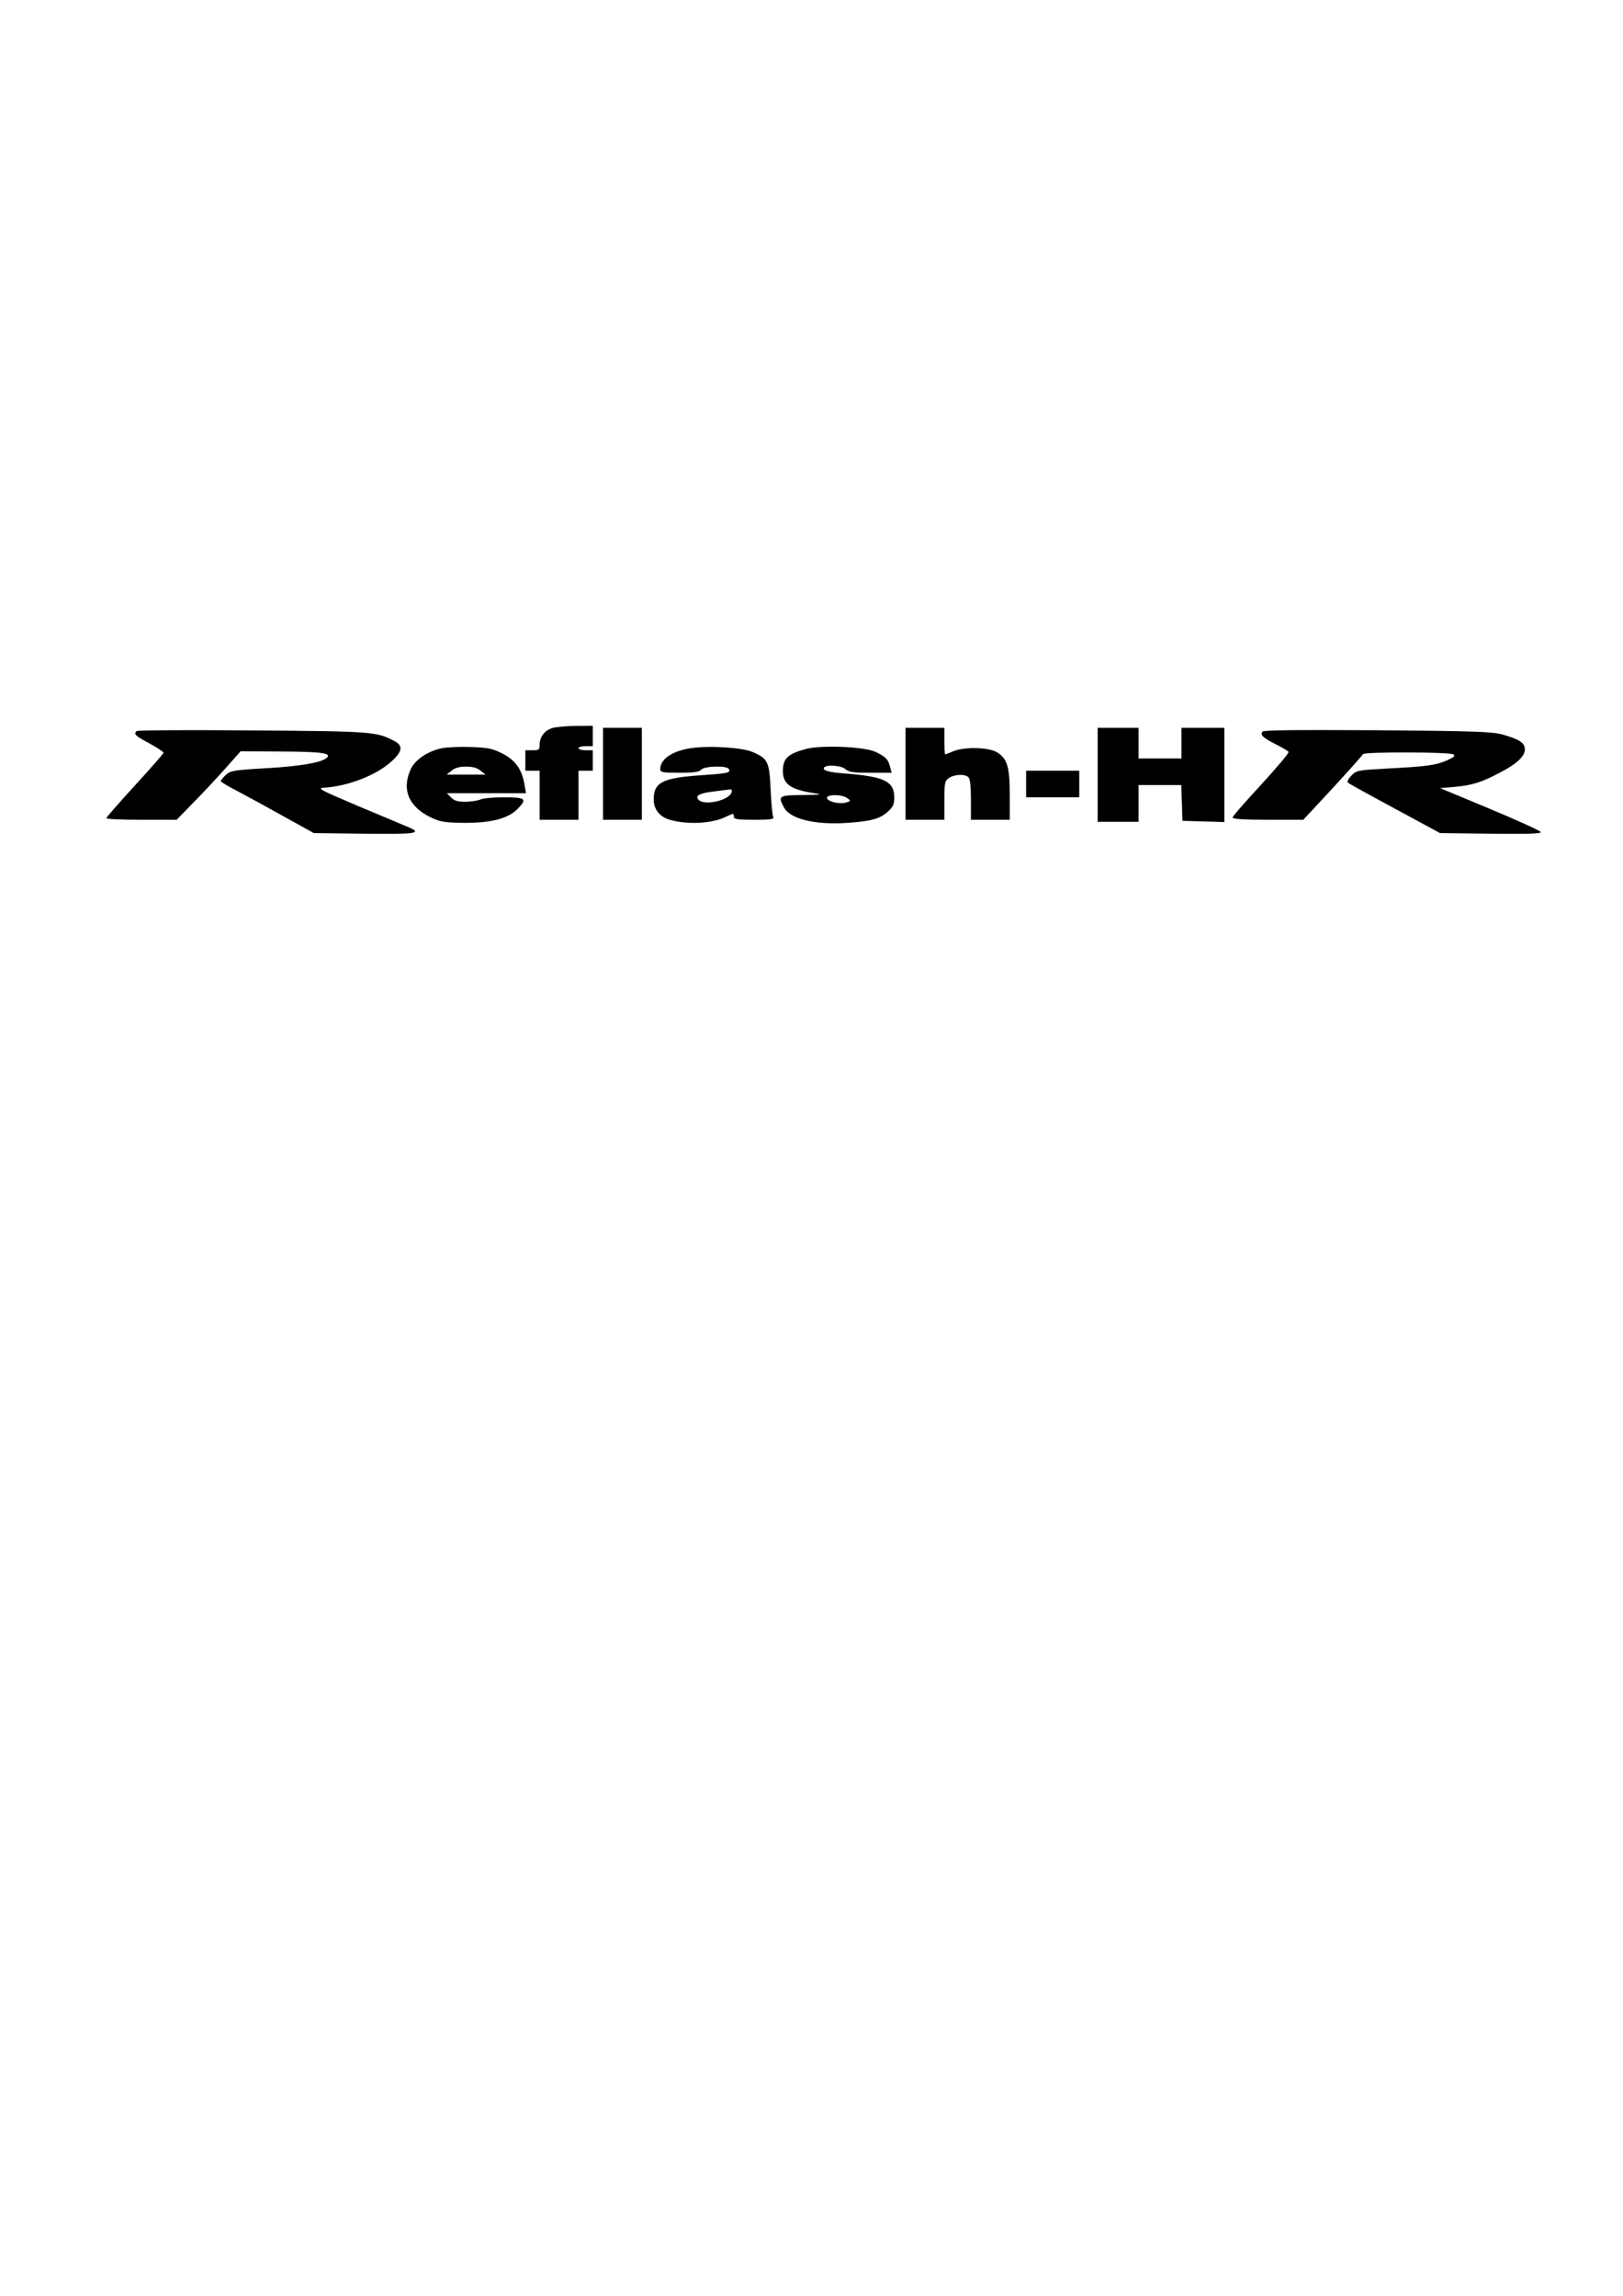 <?xml version="1.0" encoding="UTF-8" standalone="yes"?>
<svg version="1.0" xmlns="http://www.w3.org/2000/svg" width="210mm" height="297mm" viewBox="0 0 794 1123" preserveAspectRatio="xMidYMid meet">
  <g transform="translate(0,1123) scale(0.1,-0.1)" fill="#000000" stroke="none">
    <path d="M2703 7669 c-38 -11 -63 -43 -63 -81 0 -25 -3 -28 -35 -28 l-35 0 0
-50 0 -50 35 0 35 0 0 -120 0 -120 95 0 95 0 0 120 0 120 35 0 35 0 0 50 0 50
-35 0 c-19 0 -35 5 -35 10 0 6 16 10 35 10 l35 0 0 50 0 50 -82 -1 c-46 0 -97
-5 -115 -10z"/>
    <path d="M2950 7445 l0 -225 95 0 95 0 0 225 0 225 -95 0 -95 0 0 -225z"/>
    <path d="M4430 7445 l0 -225 95 0 95 0 0 94 c0 87 2 96 22 110 27 19 79 21 96
4 8 -8 12 -47 12 -110 l0 -98 95 0 95 0 0 120 c0 139 -12 179 -62 210 -41 25
-160 28 -215 5 -19 -8 -37 -15 -39 -15 -2 0 -4 29 -4 65 l0 65 -95 0 -95 0 0
-225z"/>
    <path d="M5370 7440 l0 -230 100 0 100 0 0 90 0 90 105 0 104 0 3 -87 3 -88
103 -3 102 -3 0 231 0 230 -105 0 -105 0 0 -75 0 -75 -105 0 -105 0 0 75 0 75
-100 0 -100 0 0 -230z"/>
    <path d="M668 7654 c-15 -15 -7 -23 62 -60 39 -21 70 -42 70 -46 0 -4 -63 -76
-140 -160 -77 -84 -140 -156 -140 -160 0 -5 77 -8 172 -8 l172 0 76 78 c42 42
112 117 157 167 l80 90 200 -1 c198 -1 249 -8 220 -32 -27 -23 -135 -41 -300
-50 -155 -9 -170 -12 -193 -33 -13 -12 -24 -26 -24 -30 0 -4 35 -25 78 -47 42
-22 145 -78 227 -124 l150 -83 248 -3 c256 -3 288 2 210 34 -21 9 -130 55
-243 102 -186 79 -201 87 -165 89 118 7 259 62 333 131 52 48 54 75 10 98 -87
45 -106 47 -693 51 -308 3 -563 1 -567 -3z"/>
    <path d="M6176 7651 c-11 -17 2 -29 64 -61 32 -16 61 -33 64 -38 3 -5 -58 -77
-134 -160 -77 -83 -140 -155 -140 -161 0 -7 57 -11 173 -11 l173 0 145 156
c79 86 146 161 147 165 5 12 423 11 442 -1 11 -7 5 -13 -30 -29 -56 -24 -96
-30 -288 -40 -148 -8 -155 -9 -180 -34 -16 -17 -23 -30 -17 -36 6 -5 109 -62
230 -127 l220 -119 248 -3 c179 -2 248 0 245 8 -2 6 -114 57 -248 113 l-245
102 72 6 c86 8 127 21 216 67 86 44 127 82 127 116 0 32 -26 49 -105 72 -53
15 -129 18 -616 22 -394 2 -559 1 -563 -7z"/>
    <path d="M2161 7570 c-70 -15 -130 -56 -152 -103 -46 -102 -8 -187 106 -239
42 -19 68 -22 160 -23 129 0 210 21 256 67 50 51 41 58 -67 58 -52 0 -104 -5
-115 -11 -11 -5 -43 -10 -71 -11 -38 0 -56 5 -71 21 l-21 21 193 0 194 0 -7
42 c-12 73 -44 119 -108 152 -50 25 -70 29 -155 32 -54 2 -118 -1 -142 -6z
m190 -110 l24 -19 -95 0 -95 0 24 19 c16 14 38 20 71 20 33 0 55 -6 71 -20z"/>
    <path d="M3378 7570 c-91 -14 -148 -54 -148 -102 0 -16 11 -18 94 -18 71 0 97
4 106 15 15 18 125 21 135 4 12 -19 -3 -22 -133 -31 -192 -13 -235 -35 -234
-121 1 -46 29 -82 76 -96 85 -26 211 -20 278 14 38 18 38 18 38 0 0 -12 18
-15 101 -15 78 0 98 3 92 13 -4 6 -10 67 -13 134 -6 137 -13 152 -87 184 -49
23 -218 33 -305 19z m202 -209 c0 -45 -142 -78 -166 -39 -11 18 13 29 82 37
38 5 72 9 77 10 4 0 7 -3 7 -8z"/>
    <path d="M3945 7567 c-91 -24 -115 -47 -115 -109 0 -64 39 -91 154 -108 42 -6
33 -8 -56 -9 -118 -1 -123 -4 -93 -60 29 -57 152 -87 310 -76 116 8 158 19
198 54 26 24 32 37 32 69 0 80 -48 103 -236 118 -86 6 -120 16 -106 31 15 14
85 8 104 -10 16 -14 39 -17 122 -17 l103 0 -7 27 c-9 39 -24 53 -74 76 -57 25
-260 33 -336 14z m200 -241 c18 -13 18 -14 -4 -21 -31 -10 -88 2 -95 20 -7 20
72 21 99 1z"/>
    <path d="M5020 7395 l0 -65 130 0 130 0 0 65 0 65 -130 0 -130 0 0 -65z"/>
  </g>
</svg>